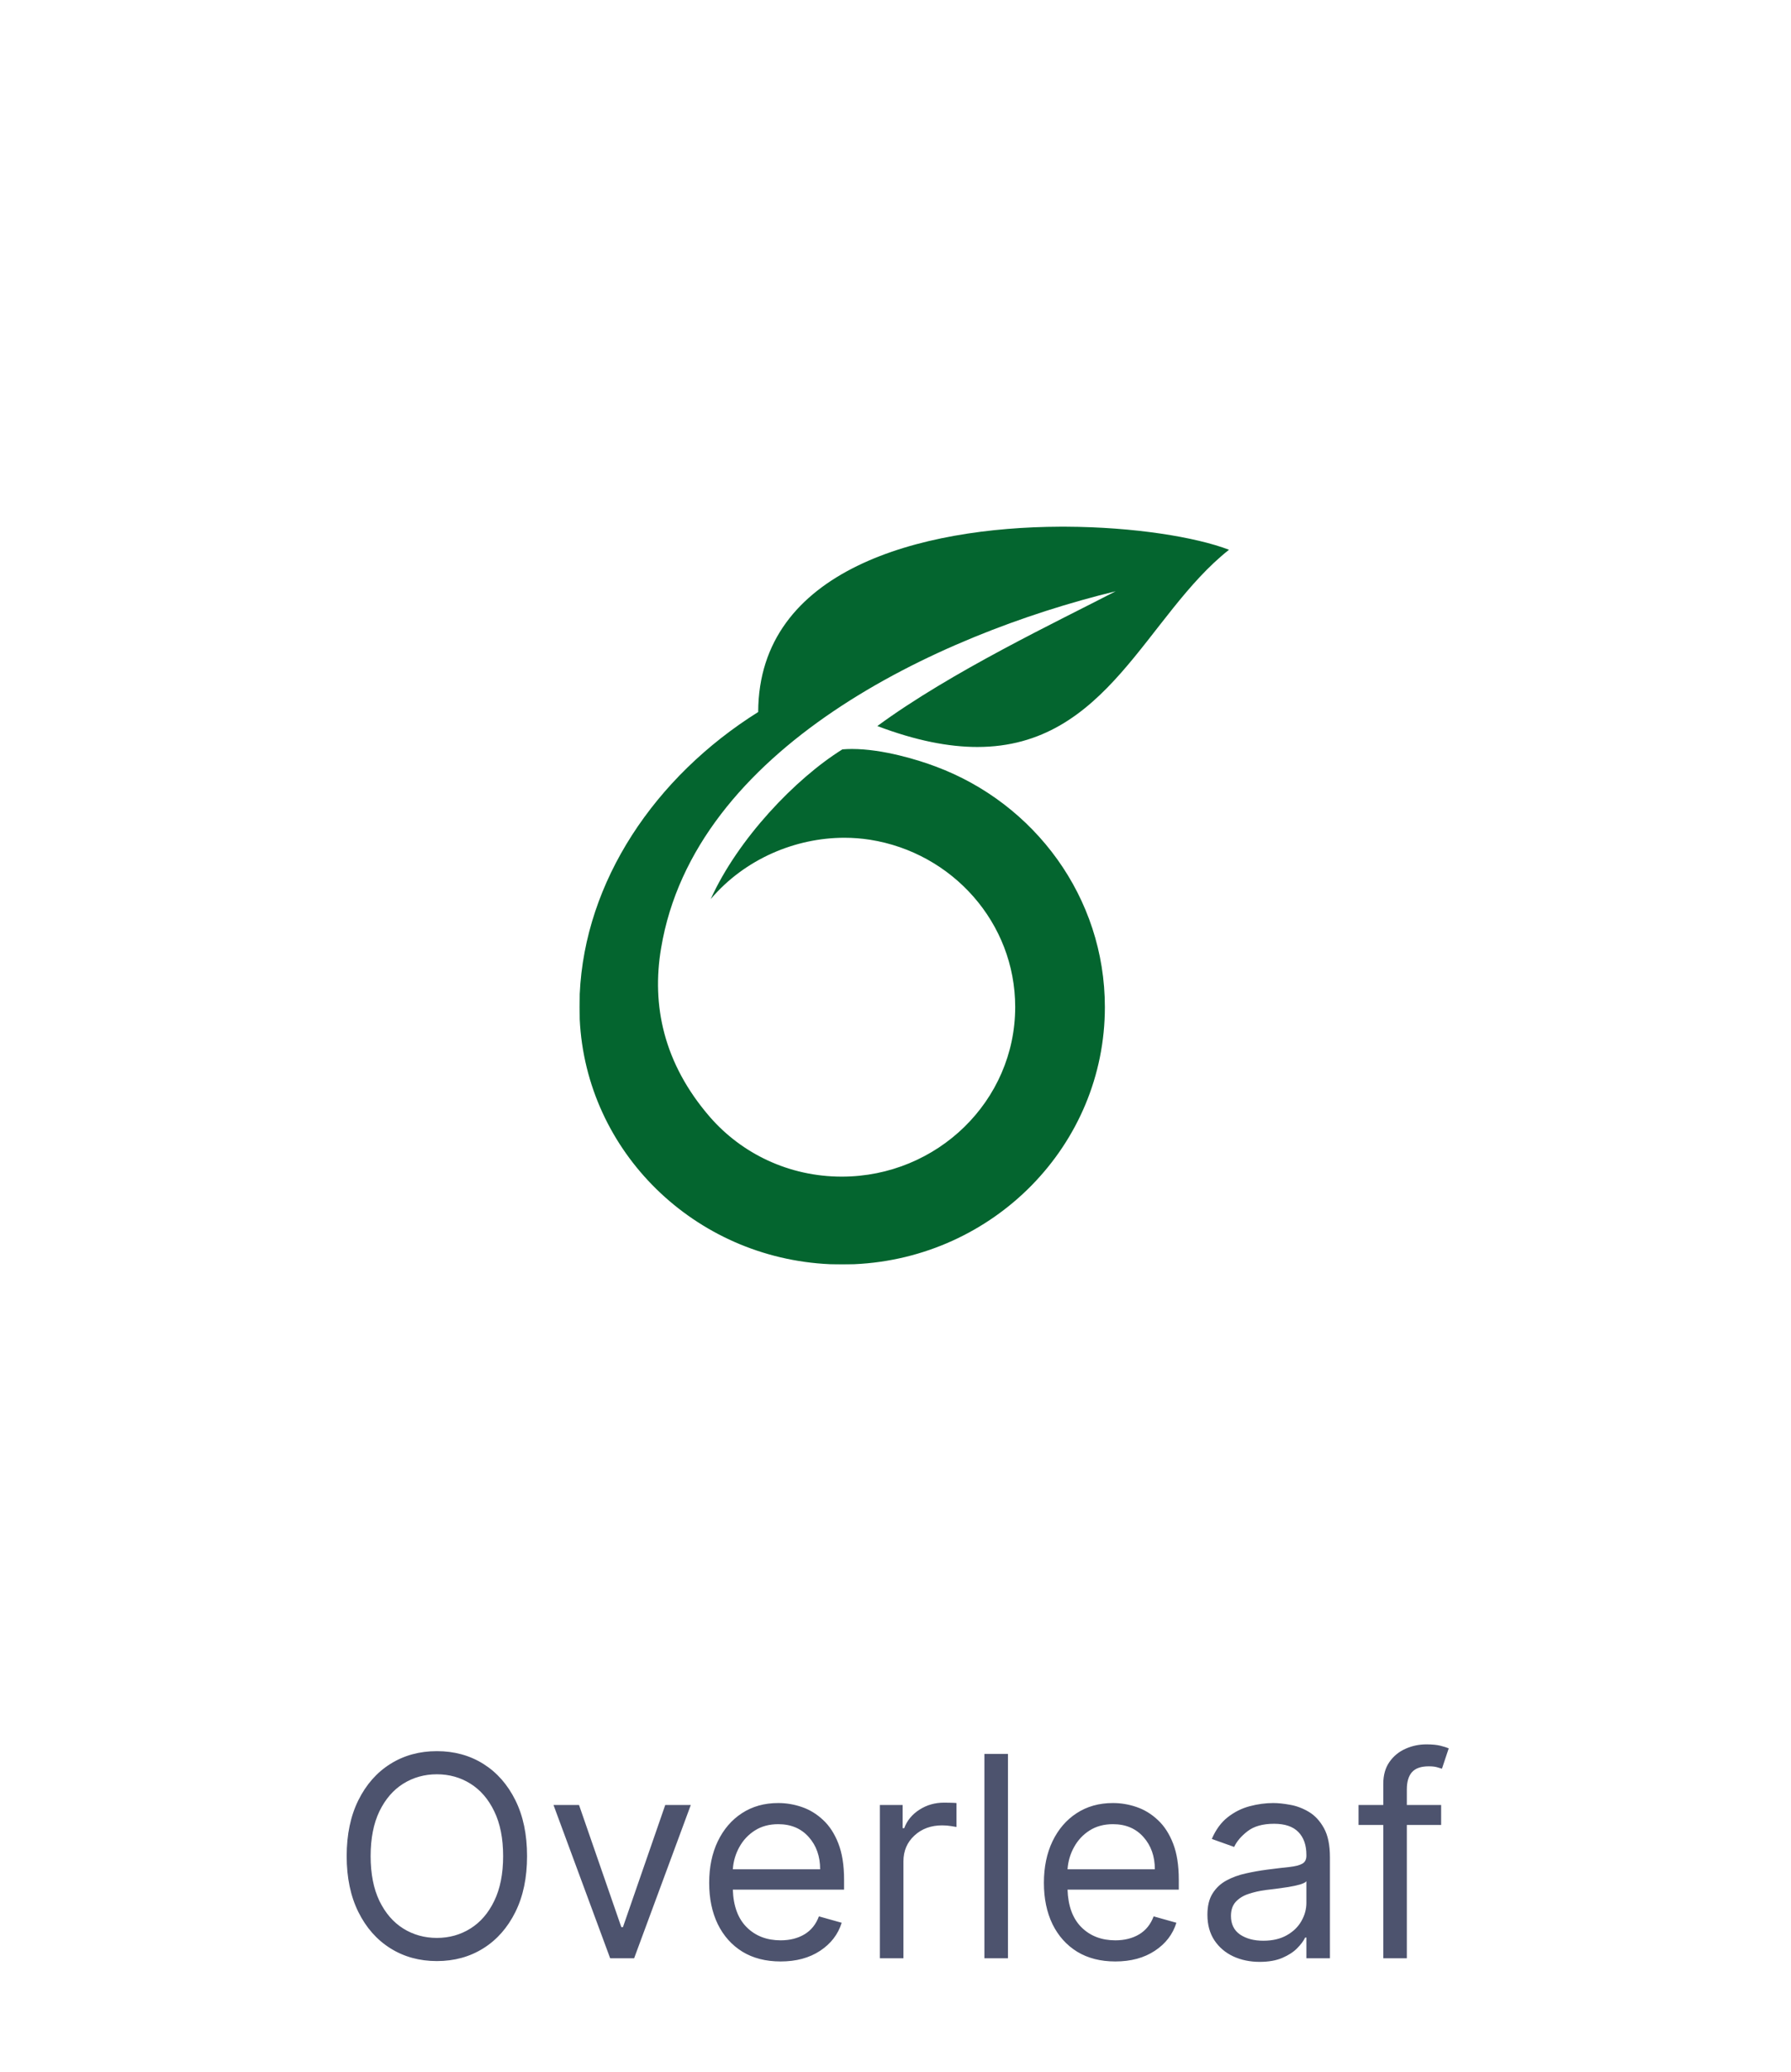 <svg width="102" height="118" viewBox="0 0 102 118" fill="none" xmlns="http://www.w3.org/2000/svg">
<g filter="url(#filter0_d_9805_6264)">
<rect x="16" y="12" width="69.517" height="69.517" rx="7.724" fill="white"/>
<g clip-path="url(#clip0_9805_6264)">
<path d="M60.698 25.994H60.38C60.435 25.994 60.486 25.994 60.541 25.994C60.595 25.994 60.646 25.994 60.7 25.994M33.016 54.045C33.005 53.815 33 53.584 33 53.352C33 53.105 33.005 52.858 33.016 52.613V54.047M47.963 68.007C47.727 68.007 47.49 68.003 47.258 67.992H48.67C48.436 68.003 48.202 68.007 47.965 68.007" fill="#04652F"/>
<path d="M70 27.307C70 27.307 70 27.307 69.998 27.307C69.998 27.307 69.998 27.307 70 27.307ZM48.67 67.992H47.258C39.556 67.641 33.376 61.59 33.016 54.045V52.611C33.302 46.195 37.28 40.246 43.18 36.547C43.205 28.404 52.462 26.025 60.378 25.994H60.696C64.577 26.01 68.101 26.583 69.995 27.307C65.273 31.035 63.086 38.538 55.661 38.538C54.039 38.538 52.167 38.18 49.966 37.346C54.181 34.248 60.2 31.403 63.539 29.671C53.307 32.158 39.54 38.626 37.65 49.998C37.102 53.242 37.787 56.561 40.441 59.621C42.248 61.691 44.928 63.005 47.938 63.005C53.383 63.005 57.817 58.684 57.817 53.347C57.817 48.545 54.233 44.562 49.551 43.821C49.071 43.746 48.583 43.708 48.089 43.708C45.314 43.708 42.428 44.904 40.477 47.199C42.022 43.779 45.293 40.345 47.974 38.675C48.152 38.659 48.332 38.652 48.517 38.652C50.286 38.652 52.309 39.281 53.291 39.652C58.921 41.749 62.924 47.093 62.924 53.352C62.924 61.213 56.602 67.63 48.666 67.992" fill="#04652F"/>
</g>
</g>
<path d="M30.017 105.699C30.017 106.927 29.796 107.987 29.352 108.881C28.909 109.775 28.301 110.465 27.529 110.949C26.756 111.434 25.873 111.677 24.881 111.677C23.888 111.677 23.006 111.434 22.233 110.949C21.46 110.465 20.852 109.775 20.409 108.881C19.966 107.987 19.744 106.927 19.744 105.699C19.744 104.472 19.966 103.412 20.409 102.518C20.852 101.624 21.46 100.934 22.233 100.449C23.006 99.965 23.888 99.722 24.881 99.722C25.873 99.722 26.756 99.965 27.529 100.449C28.301 100.934 28.909 101.624 29.352 102.518C29.796 103.412 30.017 104.472 30.017 105.699ZM28.654 105.699C28.654 104.692 28.485 103.841 28.148 103.148C27.814 102.455 27.362 101.93 26.79 101.574C26.222 101.218 25.585 101.04 24.881 101.04C24.176 101.04 23.538 101.218 22.966 101.574C22.398 101.93 21.945 102.455 21.608 103.148C21.275 103.841 21.108 104.692 21.108 105.699C21.108 106.707 21.275 107.557 21.608 108.251C21.945 108.944 22.398 109.468 22.966 109.824C23.538 110.18 24.176 110.358 24.881 110.358C25.585 110.358 26.222 110.18 26.79 109.824C27.362 109.468 27.814 108.944 28.148 108.251C28.485 107.557 28.654 106.707 28.654 105.699ZM39.341 102.79L36.114 111.518H34.75L31.523 102.79H32.977L35.386 109.745H35.477L37.886 102.79H39.341ZM44.458 111.699C43.617 111.699 42.891 111.514 42.281 111.143C41.675 110.768 41.208 110.245 40.878 109.574C40.552 108.9 40.389 108.116 40.389 107.222C40.389 106.328 40.552 105.54 40.878 104.858C41.208 104.173 41.666 103.639 42.253 103.256C42.844 102.87 43.533 102.677 44.321 102.677C44.776 102.677 45.224 102.752 45.668 102.904C46.111 103.055 46.514 103.302 46.878 103.643C47.242 103.98 47.531 104.427 47.747 104.983C47.963 105.54 48.071 106.226 48.071 107.04V107.608H41.736C41.766 108.54 42.029 109.254 42.526 109.751C43.026 110.247 43.67 110.495 44.458 110.495C44.984 110.495 45.437 110.381 45.815 110.154C46.194 109.927 46.469 109.586 46.639 109.131L47.935 109.495C47.73 110.154 47.321 110.686 46.708 111.091C46.094 111.497 45.344 111.699 44.458 111.699ZM41.736 106.449H46.708C46.708 105.711 46.492 105.099 46.06 104.614C45.628 104.126 45.048 103.881 44.321 103.881C43.81 103.881 43.367 104.001 42.992 104.239C42.617 104.478 42.321 104.794 42.105 105.188C41.889 105.578 41.766 105.999 41.736 106.449ZM50.111 111.518V102.79H51.406V104.108H51.497C51.656 103.677 51.944 103.326 52.361 103.057C52.778 102.788 53.247 102.654 53.77 102.654C53.868 102.654 53.992 102.656 54.139 102.66C54.287 102.663 54.399 102.669 54.474 102.677V104.04C54.429 104.029 54.325 104.012 54.162 103.989C54.003 103.963 53.834 103.949 53.656 103.949C53.02 103.949 52.493 104.143 52.077 104.529C51.66 104.915 51.452 105.404 51.452 105.995V111.518H50.111ZM57.405 99.881V111.518H56.064V99.881H57.405ZM63.52 111.699C62.679 111.699 61.954 111.514 61.344 111.143C60.738 110.768 60.27 110.245 59.94 109.574C59.615 108.9 59.452 108.116 59.452 107.222C59.452 106.328 59.615 105.54 59.94 104.858C60.27 104.173 60.728 103.639 61.315 103.256C61.906 102.87 62.596 102.677 63.384 102.677C63.838 102.677 64.287 102.752 64.73 102.904C65.173 103.055 65.577 103.302 65.94 103.643C66.304 103.98 66.594 104.427 66.81 104.983C67.026 105.54 67.134 106.226 67.134 107.04V107.608H60.798C60.829 108.54 61.092 109.254 61.588 109.751C62.088 110.247 62.732 110.495 63.52 110.495C64.046 110.495 64.499 110.381 64.878 110.154C65.257 109.927 65.531 109.586 65.702 109.131L66.997 109.495C66.793 110.154 66.384 110.686 65.77 111.091C65.156 111.497 64.406 111.699 63.52 111.699ZM60.798 106.449H65.77C65.77 105.711 65.554 105.099 65.122 104.614C64.69 104.126 64.111 103.881 63.384 103.881C62.872 103.881 62.429 104.001 62.054 104.239C61.679 104.478 61.384 104.794 61.168 105.188C60.952 105.578 60.829 105.999 60.798 106.449ZM71.742 111.722C71.189 111.722 70.687 111.618 70.236 111.41C69.785 111.198 69.427 110.893 69.162 110.495C68.897 110.093 68.764 109.608 68.764 109.04C68.764 108.54 68.863 108.135 69.06 107.824C69.257 107.51 69.52 107.264 69.85 107.086C70.179 106.908 70.543 106.775 70.94 106.688C71.342 106.597 71.745 106.525 72.151 106.472C72.681 106.404 73.111 106.353 73.44 106.319C73.774 106.281 74.016 106.218 74.168 106.131C74.323 106.044 74.401 105.893 74.401 105.677V105.631C74.401 105.071 74.247 104.635 73.94 104.324C73.637 104.014 73.177 103.858 72.56 103.858C71.92 103.858 71.418 103.999 71.054 104.279C70.69 104.559 70.435 104.858 70.287 105.177L69.014 104.722C69.242 104.192 69.545 103.779 69.923 103.483C70.306 103.184 70.723 102.976 71.173 102.858C71.628 102.737 72.075 102.677 72.514 102.677C72.795 102.677 73.117 102.711 73.48 102.779C73.848 102.843 74.202 102.978 74.543 103.182C74.887 103.387 75.173 103.696 75.401 104.108C75.628 104.521 75.742 105.074 75.742 105.768V111.518H74.401V110.336H74.332C74.242 110.525 74.09 110.728 73.878 110.944C73.666 111.16 73.384 111.343 73.031 111.495C72.679 111.646 72.249 111.722 71.742 111.722ZM71.946 110.518C72.476 110.518 72.923 110.413 73.287 110.205C73.654 109.997 73.931 109.728 74.117 109.398C74.306 109.069 74.401 108.722 74.401 108.358V107.131C74.344 107.199 74.219 107.262 74.026 107.319C73.836 107.372 73.617 107.419 73.367 107.461C73.12 107.499 72.88 107.533 72.645 107.563C72.414 107.59 72.226 107.612 72.082 107.631C71.734 107.677 71.408 107.751 71.105 107.853C70.806 107.951 70.564 108.101 70.378 108.302C70.196 108.499 70.105 108.768 70.105 109.108C70.105 109.574 70.278 109.927 70.622 110.165C70.971 110.4 71.412 110.518 71.946 110.518ZM82.075 102.79V103.927H80.121V111.518H78.78V103.927H77.371V102.79H78.78V101.586C78.78 101.086 78.897 100.669 79.132 100.336C79.367 100.002 79.672 99.752 80.047 99.586C80.422 99.419 80.818 99.336 81.234 99.336C81.564 99.336 81.833 99.362 82.041 99.415C82.25 99.468 82.405 99.518 82.507 99.563L82.121 100.722C82.053 100.699 81.958 100.671 81.837 100.637C81.719 100.603 81.564 100.586 81.371 100.586C80.928 100.586 80.608 100.698 80.411 100.921C80.217 101.144 80.121 101.472 80.121 101.904V102.79H82.075Z" fill="#4D536E"/>
<defs>
<filter id="filter0_d_9805_6264" x="0" y="0" width="101.517" height="101.518" filterUnits="userSpaceOnUse" color-interpolation-filters="sRGB">
<feFlood flood-opacity="0" result="BackgroundImageFix"/>
<feColorMatrix in="SourceAlpha" type="matrix" values="0 0 0 0 0 0 0 0 0 0 0 0 0 0 0 0 0 0 127 0" result="hardAlpha"/>
<feOffset dy="4"/>
<feGaussianBlur stdDeviation="8"/>
<feColorMatrix type="matrix" values="0 0 0 0 0.102 0 0 0 0 0.129 0 0 0 0 0.204 0 0 0 0.08 0"/>
<feBlend mode="normal" in2="BackgroundImageFix" result="effect1_dropShadow_9805_6264"/>
<feBlend mode="normal" in="SourceGraphic" in2="effect1_dropShadow_9805_6264" result="shape"/>
</filter>
<clipPath id="clip0_9805_6264">
<rect width="37" height="42" fill="white" transform="translate(33 26)"/>
</clipPath>
</defs>
</svg>

